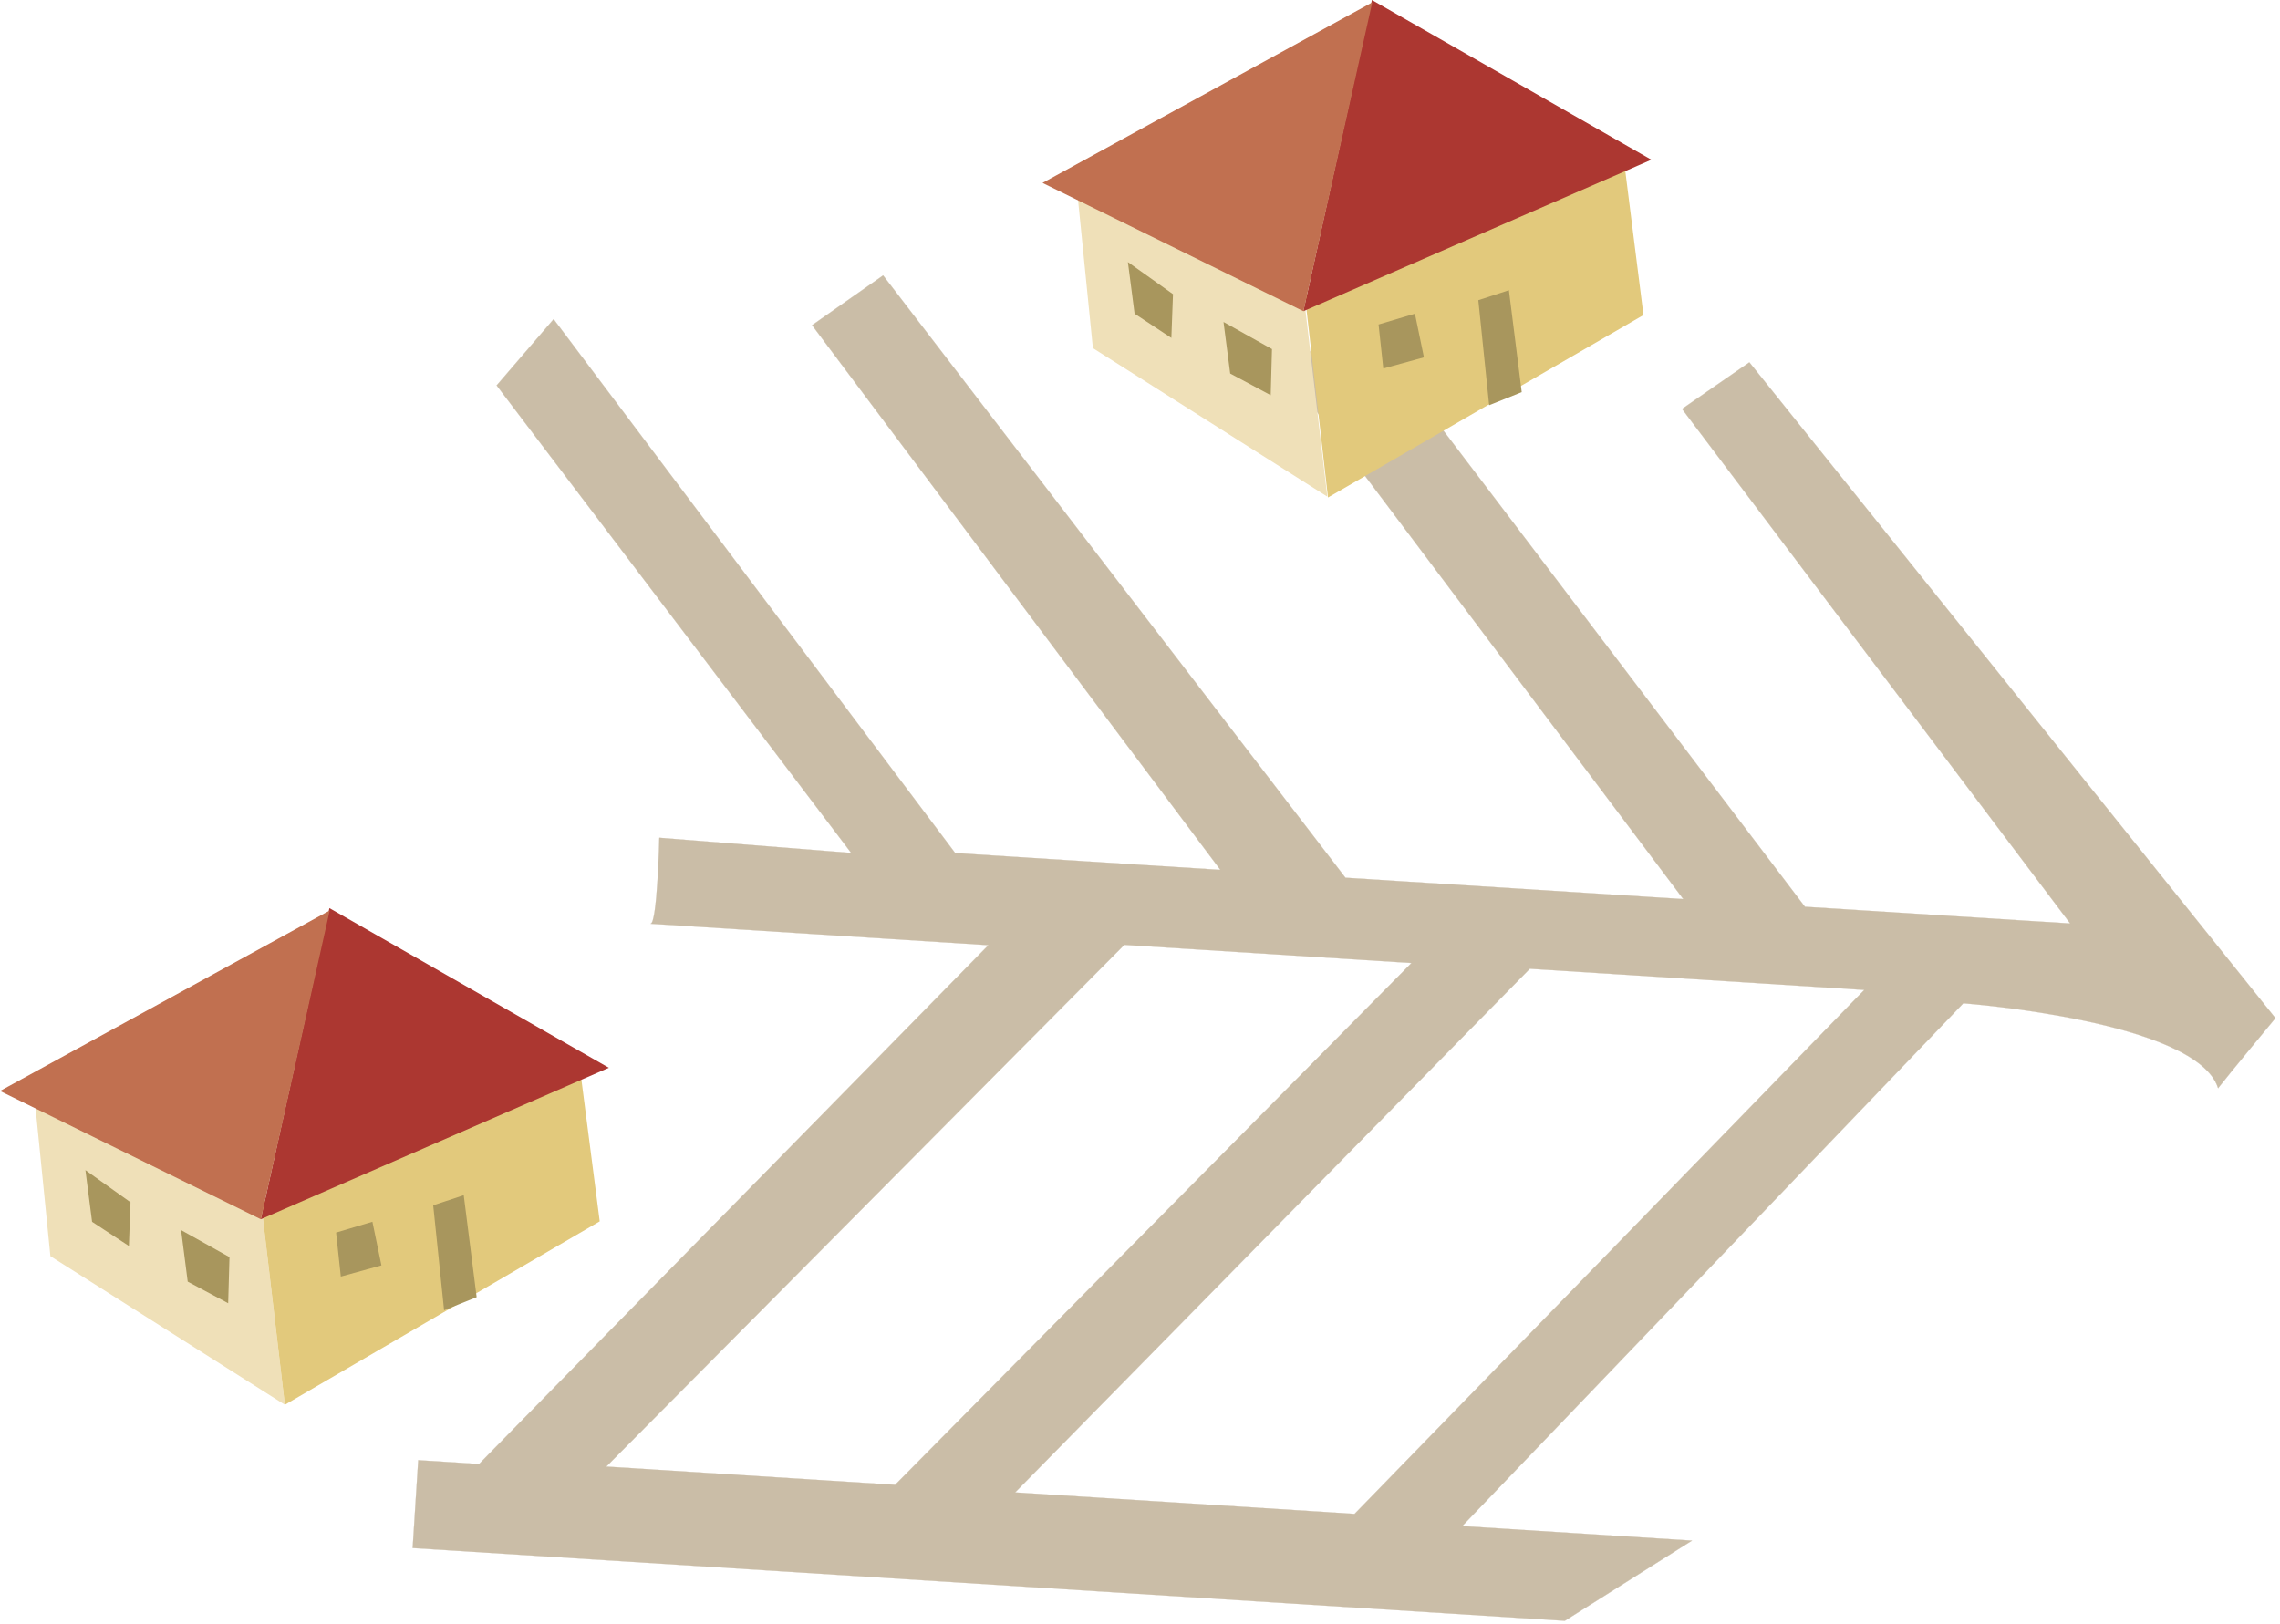 
        <svg xmlns:rdf="http://www.w3.org/1999/02/22-rdf-syntax-ns#" xmlns="http://www.w3.org/2000/svg" xmlns:cc="http://creativecommons.org/ns#" xmlns:xlink="http://www.w3.org/1999/xlink" xmlns:dc="http://purl.org/dc/elements/1.1/" x="0px" y="0px" width="501" height="357" viewBox="0 0 501 357" xml:space="preserve">
            <title>Suburban: canal estate 1</title>
            <desc xmlns:ian_image_library="https://ian.umces.edu/media-library/">
                <ian_image_library:title>Suburban: canal estate 1</ian_image_library:title>
                <ian_image_library:descr>Illustration of a canal estate; close-up</ian_image_library:descr>
                <ian_image_library:scene>
                    <ian_image_library:contains>development, infrastructure, canal, estate, suburban</ian_image_library:contains>
                    <ian_image_library:when>1999-01-01</ian_image_library:when>
                </ian_image_library:scene>
            </desc>
            
 <defs></defs>
 <path stroke="#CABDA7" stroke-width=".045" d="m384.41 79.629l-14.798 10.24 85.289 113.09-58.293-3.67-98.06-129.18-16.334 10.893 87.676 116.6-74.248-4.697-101.59-132.37-15.6 10.935 89.714 119.71-58.272-3.691-88.24-117.34-12.52 14.551 77.917 102.76-42.168-3.338s-.45 18.982-1.937 18.886c-1.487-.086 74.248 4.708 74.248 4.708l-111.93 114.04-13.364-.846-1.22 19.303 253.16 15.997 27.948-17.623-50.493-3.188 110.12-114.91s51.328 3.82 55.982 18.661c1.627-2.14 12.594-15.397 12.594-15.397l-115.59-144.12zm-251.19 242.69l113.83-114.67 63.108 3.991-113.47 114.69-63.47-4.01zm164.43 10.4l-74.595-4.719 113.1-115.1 73.498 4.654-112.01 115.17z" fill="#CABDA7"/>
 <path fill="none" clip-rule="evenodd" d="m110.85 243.18c-5.062.92-14.359 2.45-22.502 2.921l22.502-2.92z" fill-rule="evenodd"/>
 <path fill="none" clip-rule="evenodd" d="m60.615 225.72c-4.526-4.911-15.022-5.329-27.21.225-2.9 1.316-6.602 2.975-10.679 4.687l37.889-4.91z" fill-rule="evenodd"/>
 <polygon points="7.447 239.86 11.074 276.07 62.595 308.73 57.363 264.23 7.447 239.86" fill="#EFE0B8"/>
 <polygon points="62.595 308.73 131.78 268.42 127.59 236.01 57.363 264.23 62.595 308.73" fill="#E2C97C"/>
 <polygon points="18.768 257.16 20.233 268.52 28.323 273.83 28.676 264.23 18.768 257.16" fill="#A8965D"/>
 <polygon points="39.793 270.34 41.249 281.67 50.14 286.42 50.429 276.28 39.793 270.34" fill="#A8965D"/>
 <polygon points="73.851 270.89 74.889 280.56 83.813 278.1 81.833 268.51 73.851 270.89" fill="#A8965D"/>
 <polygon points="72.385 199.58 57.309 267.96 133.79 234.67 72.385 199.58" fill="#AC3731"/>
 <polygon points="72.45 200.1 0 239.77 57.309 267.96 72.45 200.1" fill="#C17050"/>
 <polygon points="97.583 287.96 95.189 264.89 101.9 262.68 104.74 285.08 97.583 287.96" fill="#A8965D"/>
 <path fill="none" clip-rule="evenodd" d="m339.93 43.613c-5.051.92-14.36 2.45-22.503 2.921l22.5-2.921z" fill-rule="evenodd"/>
 <path fill="none" clip-rule="evenodd" d="m289.68 26.14c-4.516-4.89-15.012-5.318-27.205.225-2.895 1.316-6.597 2.975-10.673 4.687l37.87-4.912z" fill-rule="evenodd"/>
 <polygon points="236.52 40.296 240.15 76.505 291.66 109.15 286.44 64.66 236.52 40.296" fill="#EFE0B8"/>
 <polygon points="291.81 109.34 361.13 69.242 357.04 36.819 286.72 64.832 291.81 109.34" fill="#E2C97C"/>
 <polygon points="247.84 57.598 249.31 68.94 257.39 74.269 257.75 64.649 247.84 57.598" fill="#A8965D"/>
 <polygon points="268.85 70.759 270.32 82.09 279.22 86.852 279.5 76.719 268.85 70.759" fill="#A8965D"/>
 <polygon points="302.92 71.315 303.96 80.988 312.89 78.538 310.91 68.94 302.92 71.315" fill="#A8965D"/>
 <polygon points="301.46 0 286.4 68.395 362.87 35.107 301.46 0" fill="#AC3731"/>
 <polygon points="301.53 .524 229.08 40.2 286.4 68.395 301.53 .524" fill="#C17050"/>
 <polygon points="327.22 89.057 324.84 65.981 331.56 63.785 334.38 86.178 327.22 89.057" fill="#A8965D"/>
</svg>
